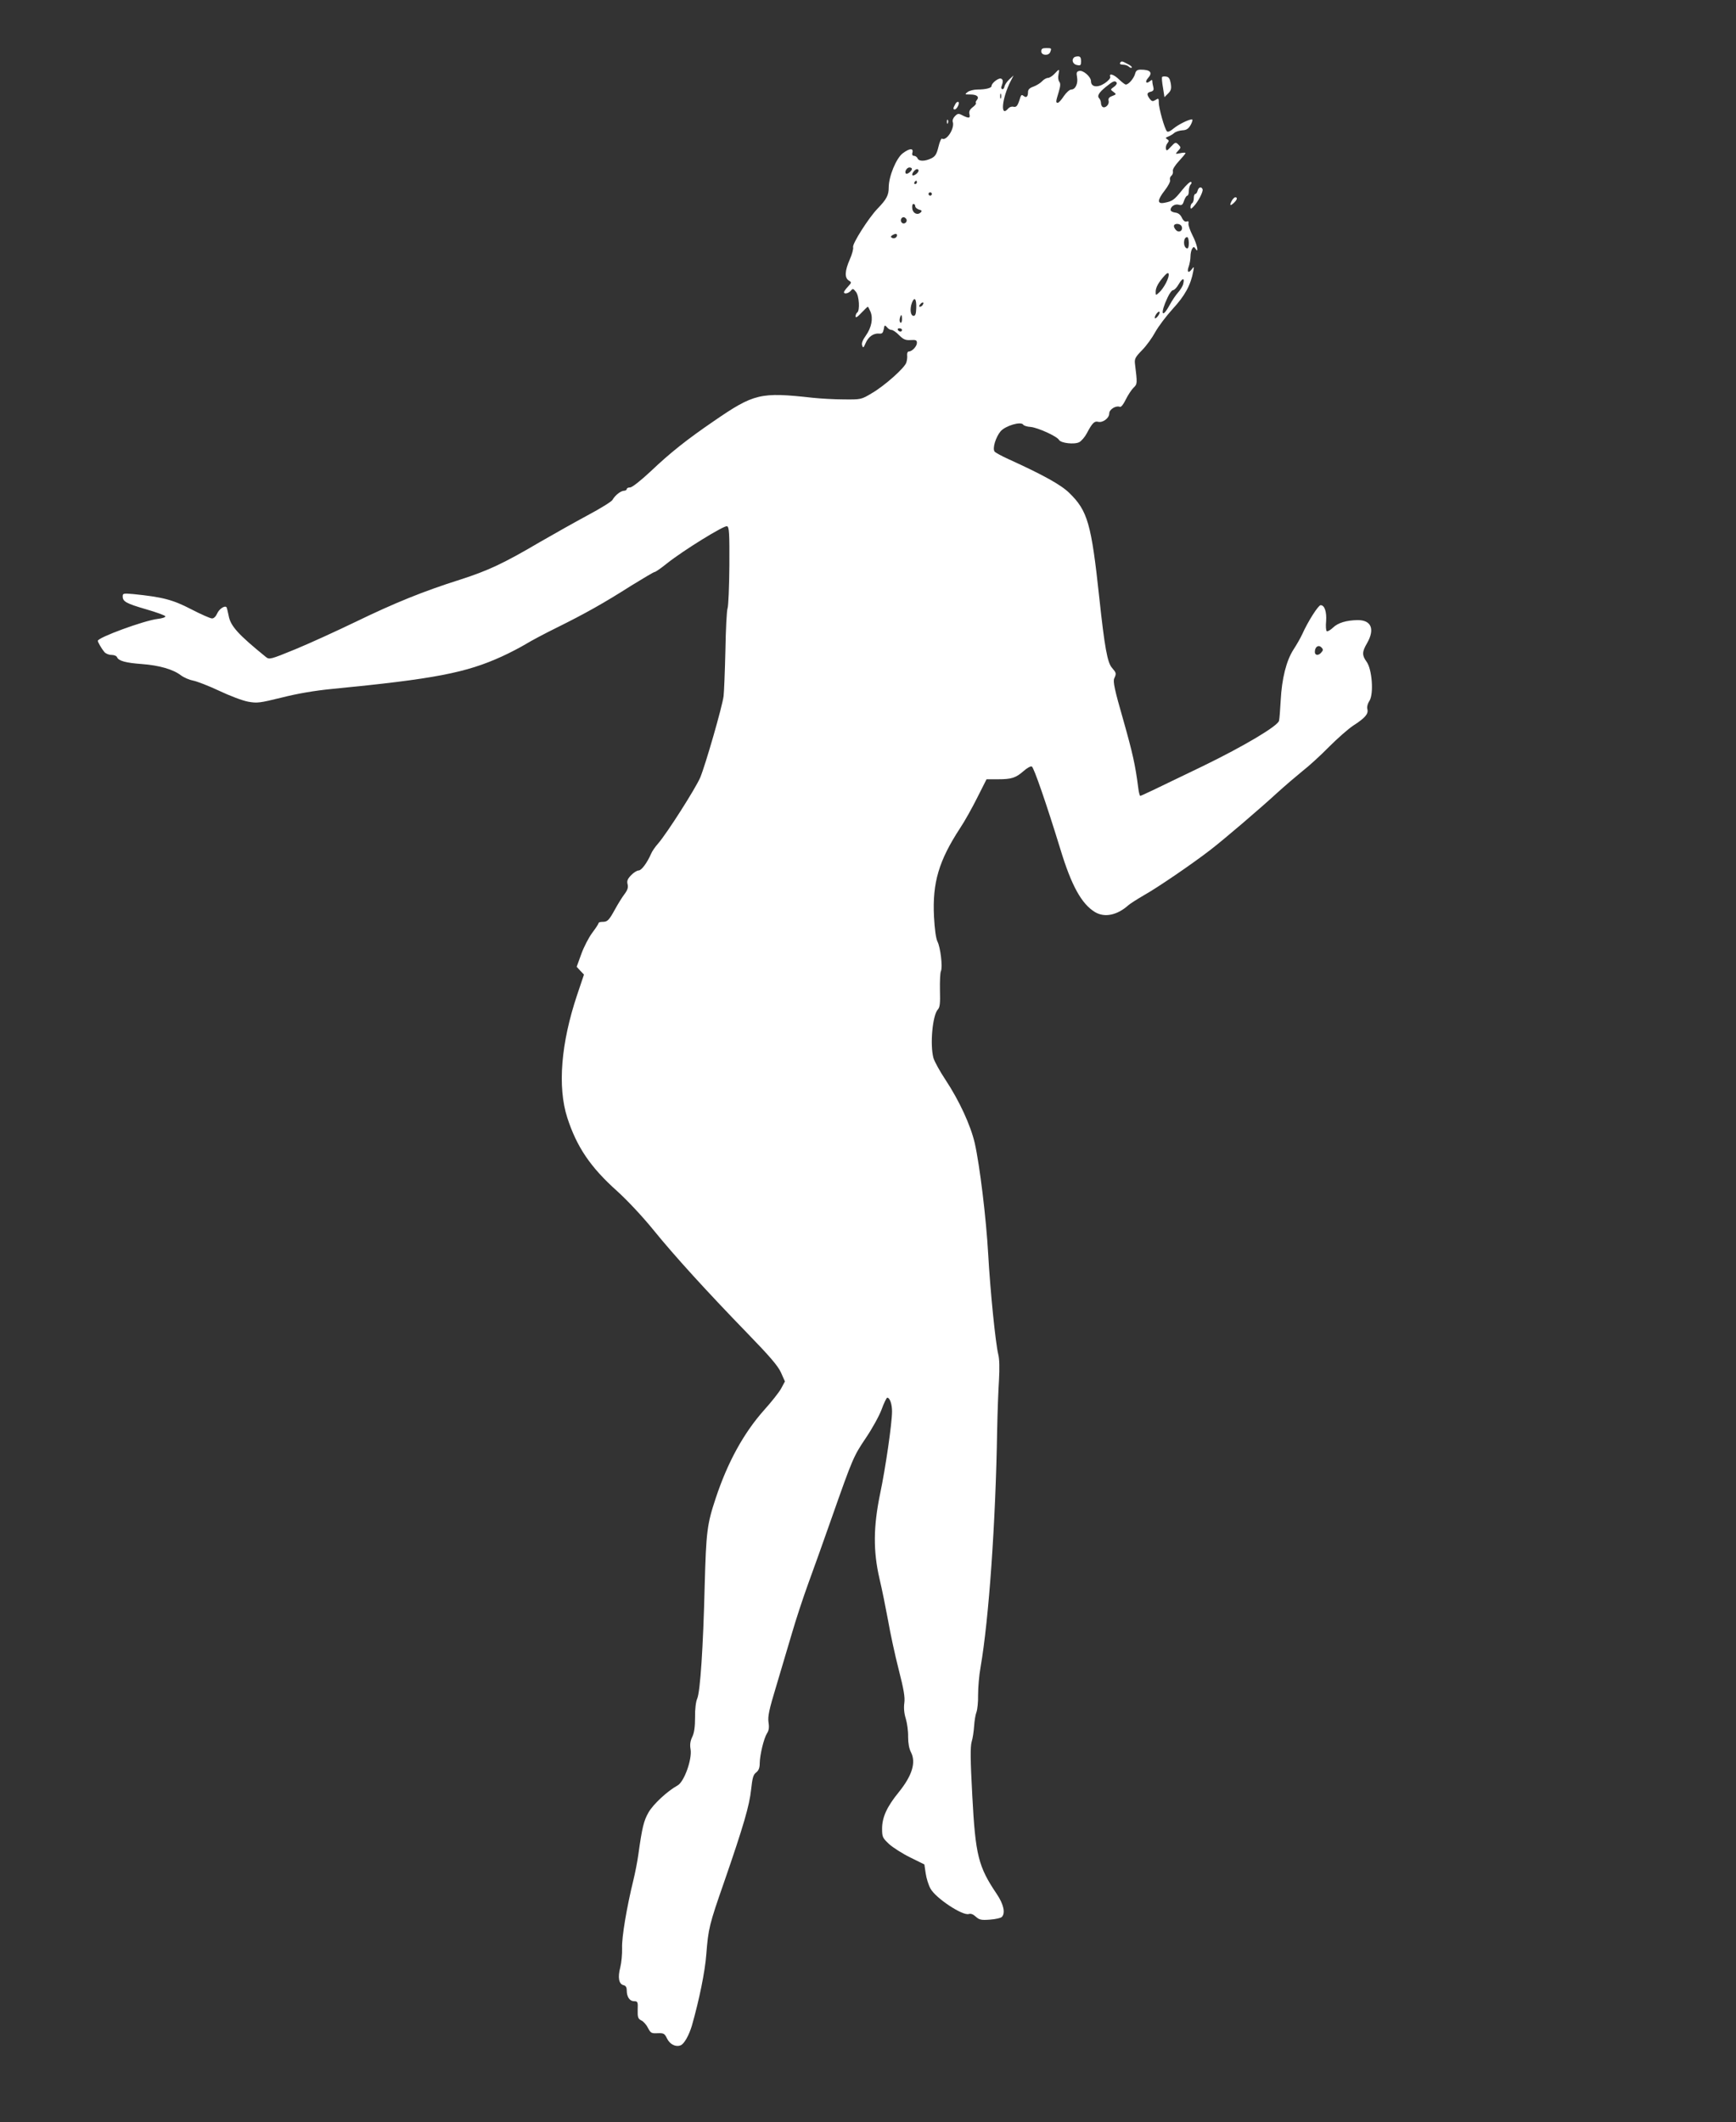 <?xml version="1.0" standalone="no"?>
<!DOCTYPE svg PUBLIC "-//W3C//DTD SVG 20010904//EN"
 "http://www.w3.org/TR/2001/REC-SVG-20010904/DTD/svg10.dtd">
<svg version="1.0" xmlns="http://www.w3.org/2000/svg"
 width="1047pt" height="1280pt" viewBox="0 0 1047 1280"
 preserveAspectRatio="xMidYMid meet">
<rect x="0" y="0" width="1047" height="1280" fill="#333333" stroke="none"/>
<g transform="translate(0,1280) scale(0.1,-0.1)"
fill="#ffffff" stroke="none">
<path d="M6280 12490 c0 -25 45 -28 54 -4 9 23 8 24 -24 24 -23 0 -30 -4 -30
-20z"/>
<path d="M6477 12453 c-16 -15 -6 -41 18 -45 22 -5 25 -2 25 23 0 21 -5 29
-18 29 -10 0 -22 -3 -25 -7z"/>
<path d="M6755 12420 c-3 -6 4 -10 17 -10 13 0 29 -5 36 -12 6 -6 14 -9 18 -6
3 4 -8 14 -25 22 -35 19 -38 19 -46 6z"/>
<path d="M6360 12355 c-13 -14 -31 -25 -40 -25 -9 0 -25 -9 -35 -20 -10 -11
-33 -25 -51 -32 -24 -8 -34 -18 -34 -33 0 -28 -10 -37 -26 -24 -11 9 -15 7
-20 -7 -16 -53 -23 -62 -42 -58 -10 3 -24 -2 -31 -10 -50 -60 -39 61 15 166
l17 33 -26 -24 c-14 -13 -27 -32 -29 -43 -2 -10 -7 -17 -13 -16 -5 2 -8 8 -6
13 12 33 12 45 -2 51 -15 5 -57 -27 -57 -45 0 -12 -36 -21 -85 -21 -22 0 -49
-7 -59 -15 -19 -14 -18 -15 16 -15 40 0 56 -14 39 -34 -6 -7 -8 -15 -5 -18 3
-3 -6 -15 -20 -25 -18 -14 -23 -26 -19 -42 6 -25 -4 -26 -42 -7 -24 13 -29 12
-46 -5 -10 -10 -16 -25 -13 -33 14 -38 -37 -119 -65 -102 -4 3 -14 -19 -21
-49 -11 -45 -19 -58 -43 -70 -39 -19 -76 -19 -83 0 -4 8 -13 15 -21 15 -10 0
-14 7 -10 20 7 28 -18 26 -59 -5 -39 -30 -84 -139 -84 -205 0 -48 -13 -72 -68
-129 -53 -55 -153 -212 -147 -232 3 -9 -6 -43 -20 -74 -30 -69 -32 -110 -6
-127 18 -11 18 -12 -5 -37 -13 -14 -24 -29 -24 -33 0 -14 27 -8 41 8 12 15 15
14 31 -6 20 -24 25 -114 8 -125 -5 -3 -10 -14 -10 -23 0 -11 11 -5 35 21 19
20 37 37 39 37 2 0 9 -14 16 -30 17 -41 6 -96 -28 -144 -20 -28 -27 -47 -22
-60 5 -16 8 -15 20 13 16 39 48 62 81 59 19 -2 24 3 29 26 4 26 6 27 19 13 7
-10 20 -17 28 -17 8 0 29 -14 46 -32 26 -26 39 -31 70 -29 31 2 37 -1 37 -17
0 -21 -29 -52 -49 -52 -7 0 -11 -10 -10 -22 2 -13 -1 -33 -5 -45 -10 -32 -130
-139 -207 -184 -65 -39 -66 -39 -170 -38 -57 0 -142 5 -189 10 -314 35 -352
26 -595 -141 -162 -111 -261 -189 -382 -304 -60 -56 -111 -96 -123 -96 -11 0
-20 -4 -20 -10 0 -5 -8 -10 -17 -10 -20 -1 -53 -27 -69 -55 -5 -10 -73 -52
-150 -93 -76 -41 -206 -114 -289 -162 -219 -129 -312 -172 -480 -226 -221 -70
-394 -140 -629 -254 -116 -56 -280 -131 -365 -166 -151 -62 -157 -63 -178 -46
-166 135 -213 186 -224 249 -5 26 -11 48 -13 51 -12 11 -45 -12 -56 -38 -8
-18 -20 -30 -31 -30 -11 0 -67 25 -127 56 -110 57 -171 73 -349 91 -59 5 -63
4 -63 -14 0 -31 21 -43 142 -78 62 -18 114 -37 115 -42 2 -6 -19 -13 -47 -16
-82 -10 -360 -112 -360 -132 0 -8 23 -48 39 -67 8 -10 27 -18 43 -18 16 0 31
-6 34 -14 9 -22 52 -34 149 -41 106 -8 189 -32 236 -68 19 -14 52 -28 74 -32
22 -4 92 -31 156 -61 63 -30 142 -60 175 -66 55 -10 70 -8 204 25 95 24 200
42 305 52 616 60 806 97 1023 196 46 21 109 54 141 73 32 20 117 65 188 100
172 85 289 151 449 253 73 45 137 83 142 83 6 0 40 24 76 53 97 77 344 230
361 223 13 -5 15 -40 14 -238 -1 -128 -6 -244 -11 -257 -5 -13 -11 -128 -13
-255 -3 -127 -8 -251 -11 -275 -8 -63 -109 -414 -141 -491 -28 -65 -200 -336
-255 -399 -16 -18 -35 -45 -41 -60 -24 -55 -58 -101 -75 -101 -10 0 -31 -13
-46 -29 -21 -22 -26 -34 -21 -54 5 -19 0 -35 -18 -59 -14 -18 -40 -60 -58 -93
-37 -67 -45 -75 -76 -75 -13 0 -23 -3 -23 -8 0 -4 -17 -30 -38 -58 -21 -28
-51 -86 -66 -128 l-28 -77 22 -24 22 -23 -41 -122 c-98 -292 -119 -555 -60
-740 57 -177 140 -300 300 -443 60 -54 153 -153 218 -233 129 -159 320 -369
571 -628 131 -135 182 -194 200 -234 l24 -54 -22 -41 c-12 -23 -59 -82 -103
-131 -123 -138 -220 -314 -292 -531 -53 -159 -58 -203 -67 -530 -9 -373 -27
-639 -45 -680 -8 -17 -14 -65 -13 -113 0 -57 -5 -94 -17 -118 -12 -25 -15 -47
-10 -75 10 -60 -39 -197 -79 -218 -60 -33 -147 -113 -175 -163 -28 -49 -38
-88 -61 -253 -6 -44 -20 -114 -30 -155 -40 -163 -71 -346 -68 -410 1 -36 -4
-88 -11 -116 -16 -60 -9 -100 19 -107 14 -3 20 -13 20 -32 0 -39 18 -65 44
-65 22 0 24 -4 22 -52 -1 -45 2 -54 22 -64 13 -6 31 -27 40 -45 16 -31 21 -34
58 -32 37 1 42 -1 57 -32 17 -35 52 -53 82 -41 21 8 50 59 68 119 44 155 79
324 87 432 12 153 18 178 106 430 119 344 154 466 164 561 8 72 13 91 31 104
15 12 21 28 21 56 1 51 25 150 44 180 11 16 14 35 9 66 -5 35 3 75 45 213 28
94 71 238 95 320 24 83 69 220 100 305 31 85 95 263 141 395 127 361 132 372
206 482 38 56 81 134 95 172 14 39 30 71 34 71 16 0 29 -39 29 -83 0 -71 -39
-340 -72 -497 -41 -198 -42 -346 -4 -510 15 -63 38 -177 52 -253 13 -76 42
-210 64 -296 31 -121 39 -168 34 -203 -4 -29 -1 -63 9 -94 8 -27 15 -76 14
-109 0 -39 6 -72 17 -93 32 -62 7 -142 -74 -242 -71 -87 -100 -151 -100 -219
0 -51 3 -56 42 -93 23 -21 81 -58 128 -81 l85 -42 8 -54 c4 -29 17 -71 29 -92
32 -58 194 -165 231 -153 12 4 27 -2 42 -16 21 -19 32 -22 85 -18 33 2 66 10
72 16 23 23 11 77 -30 138 -112 166 -129 234 -148 594 -12 219 -12 294 -4 324
7 22 13 65 15 95 2 31 8 69 14 84 6 16 11 63 10 105 0 43 6 118 15 167 50 289
91 871 100 1430 2 105 7 240 11 300 4 72 3 126 -4 155 -17 67 -49 389 -61 605
-12 217 -51 537 -81 670 -25 108 -93 256 -177 383 -34 51 -66 110 -72 130 -22
80 -6 258 26 293 13 14 15 38 13 116 -1 54 1 106 6 116 11 25 -3 144 -21 178
-9 18 -17 74 -21 151 -10 204 29 336 156 531 29 43 76 128 106 188 l55 109 69
0 c82 0 107 8 155 50 20 18 42 30 49 27 12 -5 87 -221 173 -501 66 -217 127
-328 208 -377 58 -35 134 -19 201 41 11 10 54 37 95 61 79 44 290 188 400 273
78 60 294 244 405 346 44 40 112 98 150 129 39 30 112 97 162 148 51 51 116
108 145 127 70 45 92 70 85 98 -4 13 1 34 13 52 26 44 15 190 -18 235 -28 39
-28 59 3 112 48 84 26 139 -56 139 -68 -1 -119 -16 -149 -45 -16 -15 -33 -25
-38 -22 -5 4 -7 30 -4 60 4 57 -9 97 -33 97 -14 0 -76 -97 -111 -175 -10 -22
-34 -64 -53 -93 -43 -67 -70 -174 -77 -307 -3 -55 -7 -110 -10 -122 -6 -31
-211 -153 -460 -274 -306 -148 -371 -179 -377 -179 -3 0 -9 21 -12 48 -18 139
-33 207 -91 412 -52 180 -62 230 -54 248 14 31 13 33 -14 65 -27 31 -44 123
-76 422 -48 447 -70 524 -181 632 -50 49 -156 108 -367 204 -40 18 -78 39 -83
45 -15 18 6 87 36 123 29 33 122 61 136 40 3 -6 24 -13 45 -14 43 -4 158 -56
171 -78 11 -20 93 -29 122 -14 13 7 34 31 46 54 32 61 46 75 68 69 28 -7 67
22 67 50 0 25 40 50 65 40 7 -2 22 17 35 45 13 26 34 58 46 70 24 23 24 24 9
147 -3 28 3 39 43 80 26 26 61 75 79 108 18 33 66 97 106 141 73 79 109 144
124 228 5 29 5 29 -10 10 -20 -26 -30 -15 -17 19 5 15 10 42 10 59 0 18 5 39
10 47 9 13 11 13 20 0 23 -35 9 30 -18 81 -15 30 -26 62 -24 71 2 13 -1 16
-11 12 -10 -3 -20 4 -29 23 -9 19 -22 29 -41 31 -15 2 -27 9 -27 16 0 21 27
38 50 31 17 -5 23 -1 31 24 6 17 15 31 20 31 5 0 9 13 9 28 0 15 5 33 11 39 6
6 7 13 2 16 -5 3 -29 -19 -53 -49 -48 -60 -59 -68 -107 -77 -45 -9 -44 16 3
76 20 26 34 53 31 61 -3 8 0 20 8 26 7 6 11 18 9 28 -3 10 12 34 36 60 22 24
40 45 40 49 0 3 -14 3 -32 -1 -31 -6 -31 -6 -13 14 18 19 18 22 2 38 -16 16
-19 15 -45 -13 -23 -25 -27 -27 -30 -12 -2 10 2 25 9 33 10 13 10 17 -1 24
-12 7 -11 10 5 16 11 4 28 14 37 22 9 8 32 15 49 16 25 1 37 9 51 34 9 17 13
32 7 32 -20 0 -82 -31 -111 -55 -20 -17 -34 -23 -40 -17 -14 14 -50 142 -49
174 0 25 -2 27 -20 15 -17 -10 -22 -9 -35 7 -19 27 -18 37 7 43 15 4 19 11 15
27 -3 11 -6 27 -6 35 0 11 -3 11 -15 1 -22 -18 -31 -4 -12 18 31 34 16 52 -43
52 -21 0 -29 -6 -34 -25 -7 -27 -39 -65 -56 -65 -5 0 -23 14 -40 30 -31 31
-63 41 -54 17 3 -8 -11 -24 -33 -39 -44 -29 -83 -23 -83 12 0 27 -48 69 -72
62 -15 -4 -17 -11 -12 -37 7 -39 -10 -75 -35 -75 -10 0 -30 -18 -45 -40 -14
-22 -31 -40 -36 -40 -13 0 -13 6 5 64 11 37 12 52 4 63 -6 7 -9 26 -5 43 7 36
6 37 -24 5z m375 -54 c3 -5 -5 -17 -17 -25 -22 -16 -22 -16 -3 -30 19 -14 19
-15 -7 -25 -19 -7 -25 -15 -22 -29 6 -21 -19 -47 -36 -37 -5 3 -10 14 -10 24
0 9 -5 22 -10 27 -15 15 -4 35 42 72 42 34 53 38 63 23z m-698 -93 c-3 -7 -5
-2 -5 12 0 14 2 19 5 13 2 -7 2 -19 0 -25z m-537 -427 c0 -12 -29 -35 -36 -28
-11 10 5 37 21 37 8 0 15 -4 15 -9z m40 -10 c0 -13 -29 -35 -37 -28 -7 8 15
37 28 37 5 0 9 -4 9 -9z m-10 -71 c0 -5 -5 -10 -11 -10 -5 0 -7 5 -4 10 3 6 8
10 11 10 2 0 4 -4 4 -10z m90 -70 c0 -5 -4 -10 -10 -10 -5 0 -10 5 -10 10 0 6
5 10 10 10 6 0 10 -4 10 -10z m-100 -74 c0 -7 10 -16 22 -20 17 -4 20 -8 11
-17 -19 -19 -48 -6 -51 24 -2 15 1 27 7 27 6 0 11 -6 11 -14z m-54 -77 c10
-17 -13 -36 -27 -22 -12 12 -4 33 11 33 5 0 12 -5 16 -11z m1661 -45 c9 -23
-13 -40 -32 -24 -8 7 -15 19 -15 26 0 19 39 18 47 -2z m-1717 -53 c0 -14 -18
-23 -31 -15 -8 4 -7 9 2 15 18 11 29 11 29 0z m1760 -47 c0 -24 -4 -34 -12
-32 -24 8 -22 68 2 68 5 0 10 -16 10 -36z m-138 -241 c-11 -21 -29 -47 -41
-57 -21 -19 -21 -19 -21 5 0 25 17 56 54 97 29 33 34 6 8 -45z m104 -6 c-3
-13 -17 -35 -30 -50 -13 -14 -37 -49 -52 -77 -48 -88 -58 -51 -12 46 11 24 26
44 33 44 7 0 23 16 34 36 23 39 37 40 27 1z m-1610 -144 c-1 -35 -5 -48 -16
-48 -19 0 -24 42 -10 79 15 39 28 24 26 -31z m39 18 c-3 -6 -11 -11 -17 -11
-6 0 -6 6 2 15 14 17 26 13 15 -4z m1423 -61 c-7 -11 -16 -20 -21 -20 -4 0 -3
9 3 20 6 11 15 20 20 20 6 0 5 -9 -2 -20z m-1548 -26 c0 -14 -4 -23 -9 -20 -5
3 -7 15 -4 26 7 28 13 25 13 -6z m0 -64 c0 -5 -4 -10 -9 -10 -6 0 -13 5 -16
10 -3 6 1 10 9 10 9 0 16 -4 16 -10z m2530 -1944 c-17 -22 -40 -20 -40 2 0 30
21 45 39 28 12 -12 12 -18 1 -30z"/>
<path d="M7009 12336 c-3 -3 -1 -32 5 -64 l9 -58 22 22 c18 18 21 29 16 61 -5
28 -12 39 -27 41 -11 2 -22 1 -25 -2z"/>
<path d="M5761 12171 c-13 -23 -14 -31 -3 -31 13 0 32 39 22 45 -5 3 -14 -3
-19 -14z"/>
<path d="M5711 12064 c0 -11 3 -14 6 -6 3 7 2 16 -1 19 -3 4 -6 -2 -5 -13z"/>
<path d="M7223 11650 c-3 -11 -9 -20 -14 -20 -5 0 -9 -11 -9 -24 0 -14 -4 -28
-10 -31 -5 -3 -10 -14 -10 -23 0 -14 3 -14 19 3 27 28 58 88 54 103 -7 19 -24
14 -30 -8z"/>
<path d="M7430 11591 c-16 -30 -12 -36 10 -16 21 19 26 35 10 35 -5 0 -14 -9
-20 -19z"/>
</g>
</svg>
